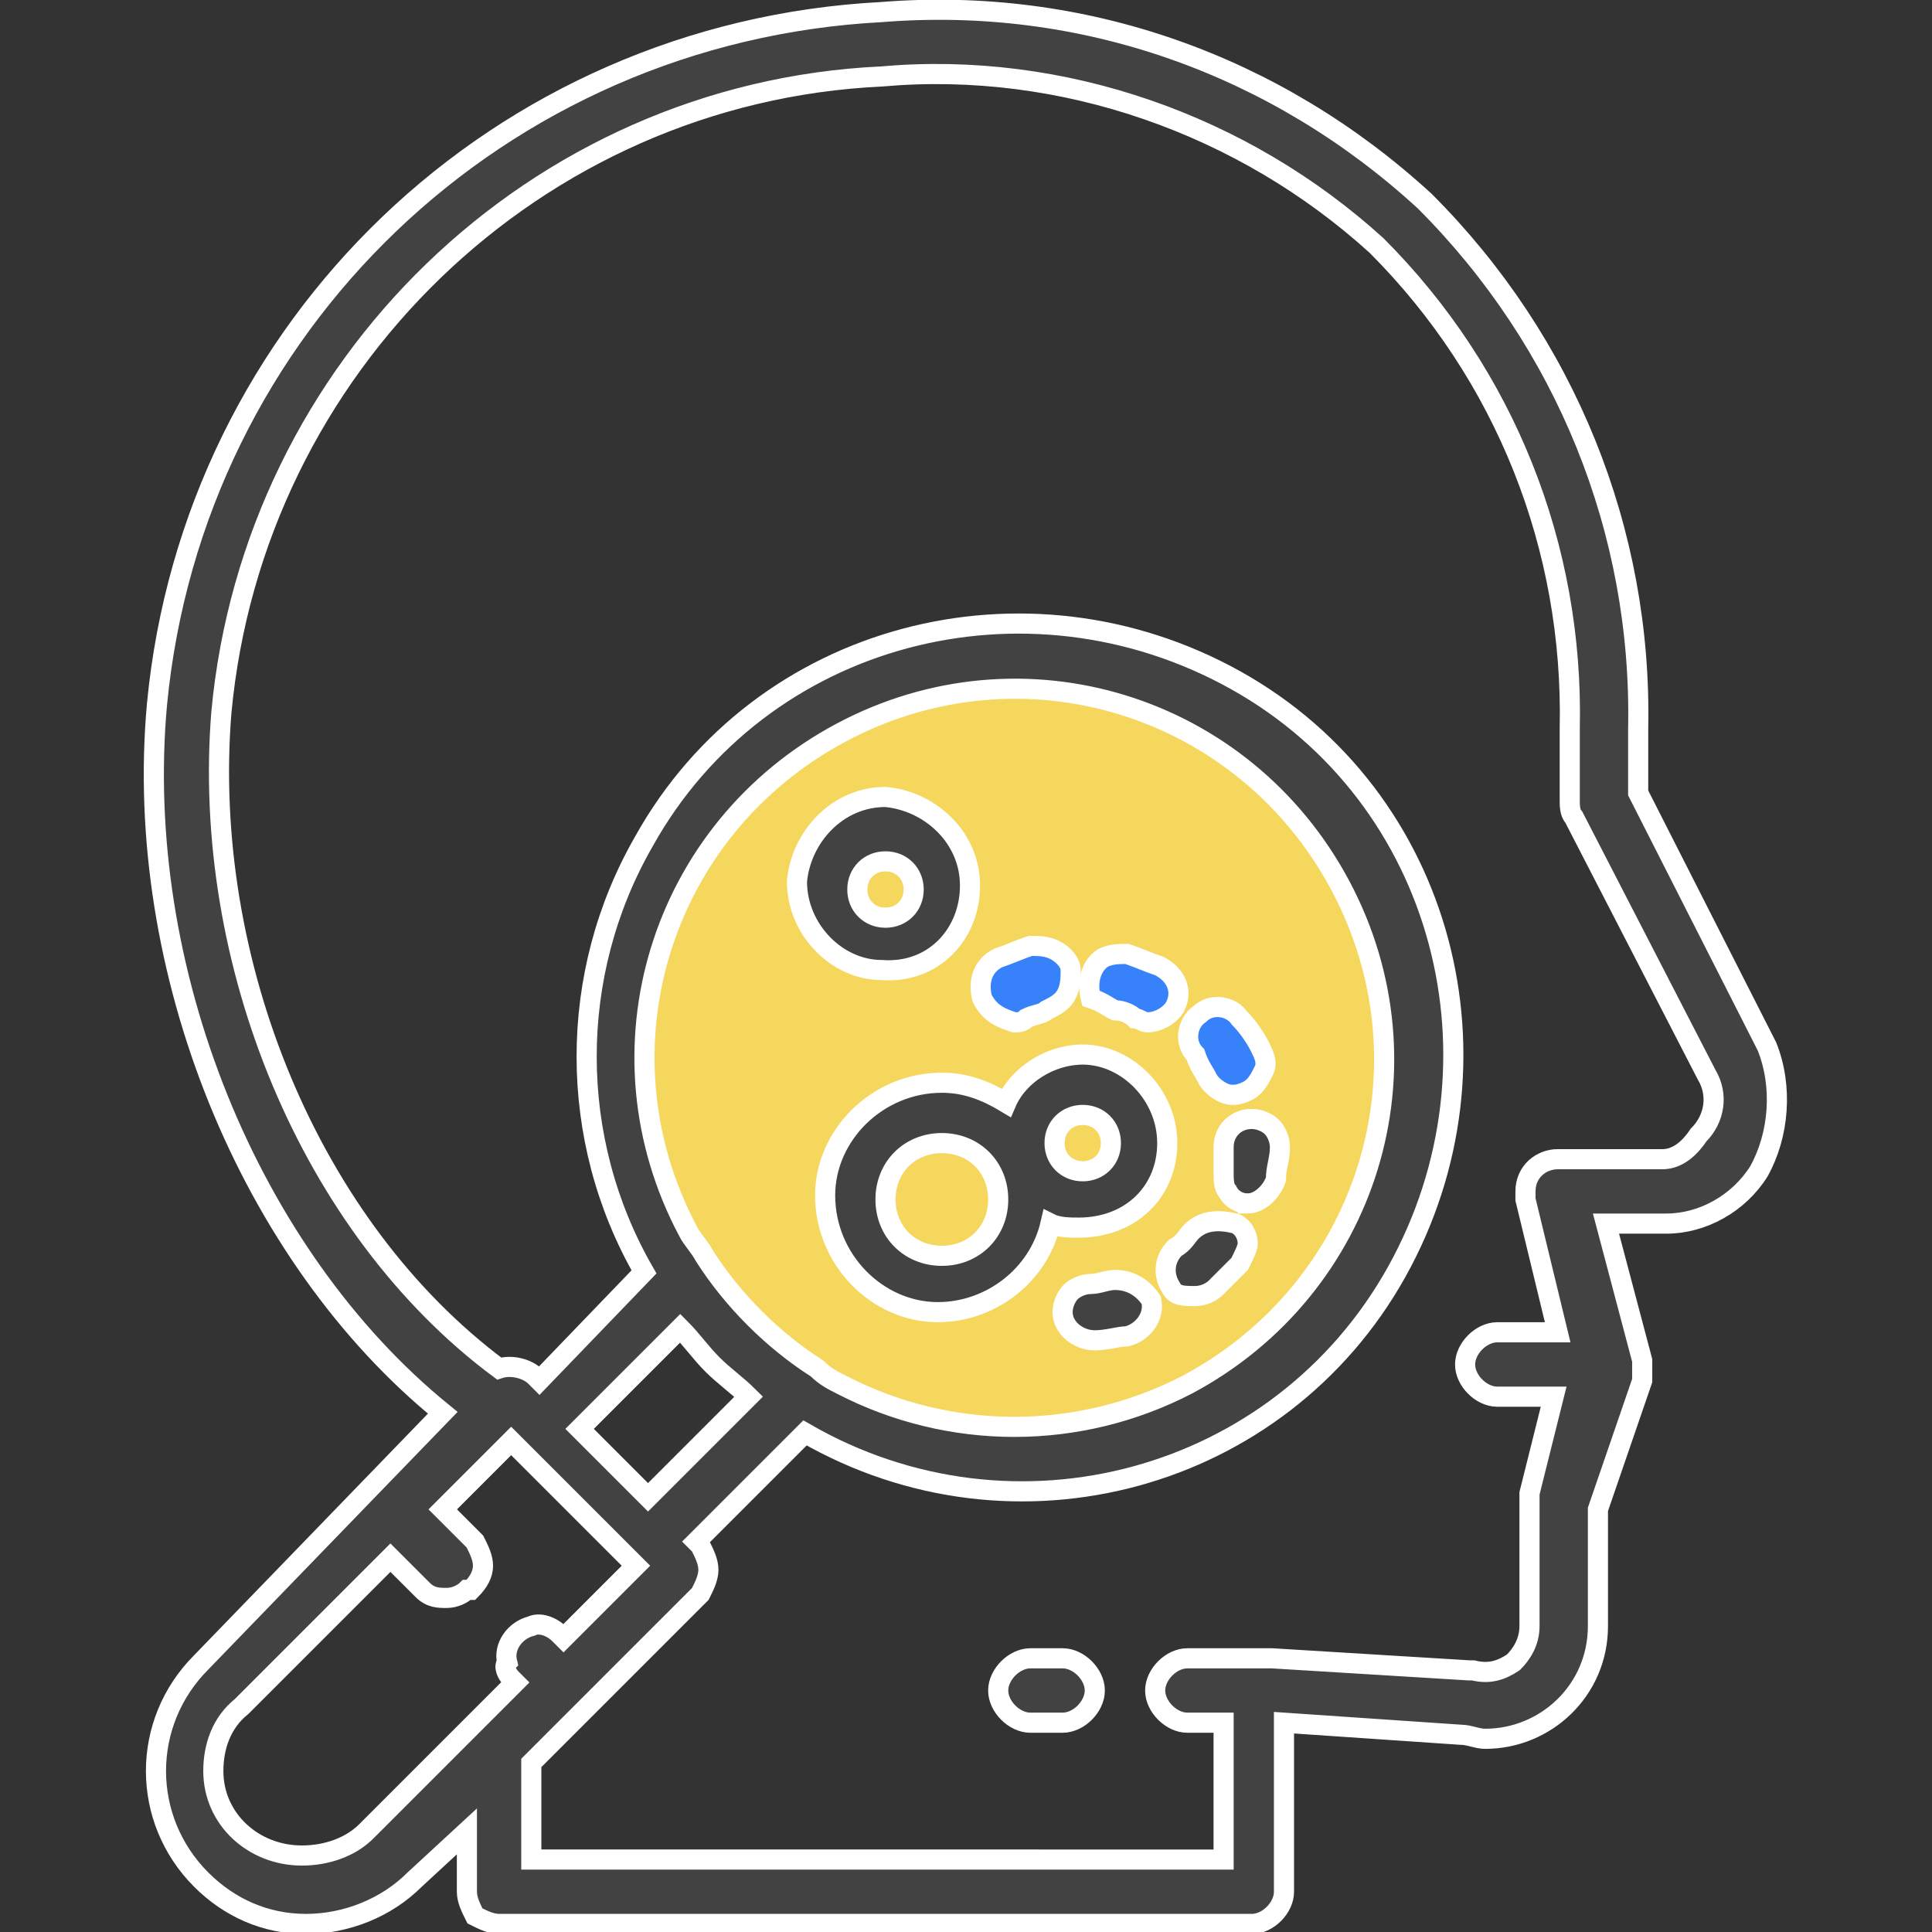 <?xml version="1.0" encoding="utf-8"?>
<!-- Generator: Adobe Illustrator 25.2.2, SVG Export Plug-In . SVG Version: 6.00 Build 0)  -->
<svg version="1.1" id="레이어_1" xmlns="http://www.w3.org/2000/svg" xmlns:xlink="http://www.w3.org/1999/xlink" x="0px"
	 y="0px" viewBox="0 0 48 48" style="enable-background:new 0 0 48 48;" xml:space="preserve">
<rect x="0" y="0" width="48" height="48" fill="#333333" stroke="none"/>
<style type="text/css">
	.st0{fill:#F5D75D;}
	.st1{fill:#424242;stroke:#FFFFFF;stroke-width:0.5;stroke-miterlimit:10;}
	.st2{fill:#3781FA;stroke:#FFFFFF;stroke-width:0.5;stroke-miterlimit:10;}
</style>
<g id="레이어_2_1_">
	<g id="레이어_1-2">
		<ellipse transform="matrix(0.675 -0.738 0.738 0.675 -11.036 26.942)" class="st0" cx="25.1" cy="26" rx="10.1" ry="10"/>
		<path class="st1" d="M43.9,26l-3.2-6.3c0-0.5,0-1.4,0-1.6c0.1-4.9-1.8-9.6-5.3-13.1c-3.7-3.4-8.5-5.1-13.5-4.7
			C12.4,0.8,4.8,8.1,3.9,17.5c-0.6,6.6,2.3,13.7,7.1,17.6L5,41.3c-1.5,1.5-1.5,3.9,0,5.4c0.7,0.7,1.6,1.1,2.6,1.1c1,0,2-0.4,2.7-1.1
			l1.3-1.2V47c0,0.2,0.1,0.4,0.2,0.6c0.2,0.1,0.4,0.2,0.6,0.2h18.7c0.4,0,0.8-0.4,0.8-0.8v-4.2l4.4,0.3c0.2,0,0.4,0.1,0.6,0.1
			c1.5,0,2.8-1.2,2.8-2.8l0,0v-2.9l1.1-3.2c0-0.1,0-0.3,0-0.5l-0.9-3.4h1.5c0.9,0,1.8-0.5,2.3-1.3C44.2,28.2,44.3,27,43.9,26z
			 M42.2,28.2c-0.2,0.3-0.5,0.6-0.9,0.6h-2.6c-0.4,0-0.8,0.3-0.8,0.8c0,0.1,0,0.1,0,0.2l0.8,3.3h-1.5c-0.4,0-0.8,0.4-0.8,0.8
			c0,0.4,0.4,0.8,0.8,0.8c0,0,0,0,0,0h1.4L38,37.1c0,0.1,0,0.2,0,0.3v3c0,0.4-0.2,0.7-0.4,0.9c-0.3,0.2-0.6,0.3-1,0.2h-0.1l-4.9-0.3
			l0,0c0,0-0.1,0-0.1,0h-2c-0.4,0-0.8,0.4-0.8,0.8c0,0.4,0.4,0.8,0.8,0.8h0.9v3.4H13.2v-2.4l4.2-4.2c0.1-0.2,0.2-0.4,0.2-0.6
			c0-0.2-0.1-0.4-0.2-0.6l-0.1-0.1l2.7-2.7c5.2,3,11.8,1.2,14.7-4s1.2-11.8-4-14.7s-11.8-1.2-14.7,4c-1.9,3.3-1.9,7.4,0,10.7
			l-2.6,2.7l-0.1-0.1c-0.2-0.2-0.6-0.3-0.9-0.2C7.7,30.5,5,23.9,5.5,17.7C6.3,9.1,13.3,2.3,21.9,1.9c4.5-0.4,9,1.2,12.3,4.2
			c3.2,3.2,4.9,7.5,4.8,12c0,0.2,0,1.5,0,1.8c0,0.1,0,0.3,0.1,0.4l3.3,6.4C42.7,27.2,42.6,27.8,42.2,28.2L42.2,28.2z M12.7,41.7
			l0.1,0.1l-3.7,3.7c-0.4,0.4-1,0.6-1.6,0.6c-1.2,0-2.2-0.9-2.2-2.1c0-0.6,0.2-1.2,0.7-1.6l3.7-3.7l0.8,0.8c0.2,0.2,0.4,0.2,0.6,0.2
			c0.2,0,0.4-0.1,0.5-0.2l0,0c0,0,0,0,0.1,0c0.2-0.2,0.3-0.4,0.3-0.6c0-0.2-0.1-0.4-0.2-0.6l-0.8-0.8l1.7-1.7l3.1,3.1L14,40.7
			l-0.1-0.1c-0.2-0.2-0.5-0.3-0.7-0.2c-0.4,0.1-0.7,0.5-0.6,0.9C12.5,41.4,12.6,41.6,12.7,41.7L12.7,41.7z M16.9,33
			c0.3,0.3,0.5,0.6,0.8,0.9c0.3,0.3,0.6,0.5,0.9,0.8l-2.5,2.5l-1.7-1.7L16.9,33z M20.3,34c-1.1-0.7-2.1-1.7-2.8-2.8
			c-0.1-0.2-0.3-0.4-0.4-0.6c-2.4-4.5-0.7-10,3.8-12.4s10-0.7,12.4,3.8s0.7,10-3.8,12.4c-2.7,1.4-5.9,1.4-8.6,0
			C20.7,34.3,20.5,34.2,20.3,34L20.3,34z"/>
		<path class="st1" d="M26.4,41.2h-0.8c-0.4,0-0.8,0.4-0.8,0.8s0.4,0.8,0.8,0.8c0,0,0,0,0,0h0.8c0.4,0,0.8-0.4,0.8-0.8
			S26.8,41.2,26.4,41.2C26.4,41.2,26.4,41.2,26.4,41.2z"/>
		<path class="st1" d="M27.7,31.8L27.7,31.8c-0.2,0-0.4,0.1-0.6,0.1c-0.2,0-0.4,0.1-0.5,0.2c-0.1,0.1-0.2,0.3-0.2,0.5
			c0,0.4,0.4,0.7,0.8,0.7l0,0c0.3,0,0.6-0.1,0.8-0.1c0.4-0.1,0.7-0.5,0.6-0.9c0,0,0,0,0,0C28.4,32,28.1,31.8,27.7,31.8z"/>
		<path class="st1" d="M29.6,30.6c-0.1,0.1-0.2,0.3-0.4,0.4c-0.3,0.3-0.3,0.7-0.1,1c0.1,0.2,0.3,0.2,0.6,0.2c0.2,0,0.4-0.1,0.5-0.2
			c0.2-0.2,0.4-0.4,0.6-0.6c0.1-0.2,0.2-0.4,0.2-0.5c0-0.2-0.1-0.4-0.3-0.5C30.3,30.3,29.9,30.3,29.6,30.6z"/>
		<path class="st1" d="M31.6,28c-0.1-0.1-0.3-0.2-0.5-0.2c-0.4,0-0.7,0.3-0.7,0.7c0,0.2,0,0.4,0,0.6c0,0.2,0,0.4,0.1,0.5
			c0.1,0.2,0.3,0.3,0.5,0.3H31c0.3,0,0.6-0.3,0.7-0.6c0-0.3,0.1-0.5,0.1-0.8C31.8,28.3,31.7,28.1,31.6,28z"/>
		<path class="st2" d="M30,26.8c0.1,0.2,0.4,0.4,0.6,0.4c0.1,0,0.2,0,0.4-0.1c0.2-0.1,0.3-0.3,0.4-0.5c0.1-0.2,0-0.4-0.1-0.6
			c-0.1-0.2-0.3-0.5-0.5-0.7c-0.2-0.3-0.7-0.4-1-0.1c-0.3,0.2-0.4,0.7-0.1,1C29.8,26.5,29.9,26.6,30,26.8z"/>
		<path class="st2" d="M25.2,25.4c0.1,0,0.2,0,0.3-0.1c0.2-0.1,0.4-0.1,0.5-0.2c0.2-0.1,0.4-0.2,0.5-0.4c0.1-0.2,0.1-0.4,0.1-0.6
			c0-0.2-0.2-0.4-0.4-0.5c-0.2-0.1-0.4-0.1-0.6-0.1c-0.3,0.1-0.5,0.2-0.8,0.3c-0.4,0.2-0.5,0.6-0.4,1C24.6,25.2,24.9,25.3,25.2,25.4
			z"/>
		<path class="st2" d="M27.7,25.1c0.2,0,0.4,0.1,0.5,0.2c0.1,0,0.2,0.1,0.3,0.1c0.3,0,0.6-0.2,0.7-0.4c0.2-0.4,0-0.8-0.4-1
			c-0.3-0.1-0.5-0.2-0.8-0.3c-0.2,0-0.4,0-0.6,0.1c-0.3,0.2-0.4,0.6-0.3,1C27.4,24.9,27.5,25,27.7,25.1z"/>
		<path class="st1" d="M29,28.4c0-1.2-1-2.2-2.1-2.2c-0.8,0-1.6,0.5-1.9,1.2c-0.5-0.3-1-0.5-1.6-0.5c-1.6,0-2.9,1.3-2.9,2.8
			c0,1.6,1.3,2.9,2.8,2.9c1.3,0,2.5-0.9,2.8-2.2c0.2,0.1,0.5,0.1,0.7,0.1C28.1,30.5,29,29.6,29,28.4z M26.9,27.7
			c0.4,0,0.7,0.3,0.7,0.7c0,0.4-0.3,0.7-0.7,0.7c-0.4,0-0.7-0.3-0.7-0.7C26.2,28,26.5,27.7,26.9,27.7z M23.4,28.4
			c0.8,0,1.4,0.6,1.4,1.4c0,0.8-0.6,1.4-1.4,1.4c-0.8,0-1.4-0.6-1.4-1.4C22,29,22.6,28.4,23.4,28.4C23.4,28.4,23.4,28.4,23.4,28.4z"
			/>
		<path class="st1" d="M24.1,22c0-1.2-1-2.1-2.1-2.2c-1.2,0-2.1,1-2.2,2.1c0,1.2,1,2.2,2.1,2.2c0,0,0,0,0,0
			C23.2,24.2,24.1,23.2,24.1,22z M22,21.4c0.4,0,0.7,0.3,0.7,0.7c0,0.4-0.3,0.7-0.7,0.7s-0.7-0.3-0.7-0.7c0,0,0,0,0,0
			C21.3,21.7,21.6,21.4,22,21.4z"/>
	</g>
</g>
</svg>
